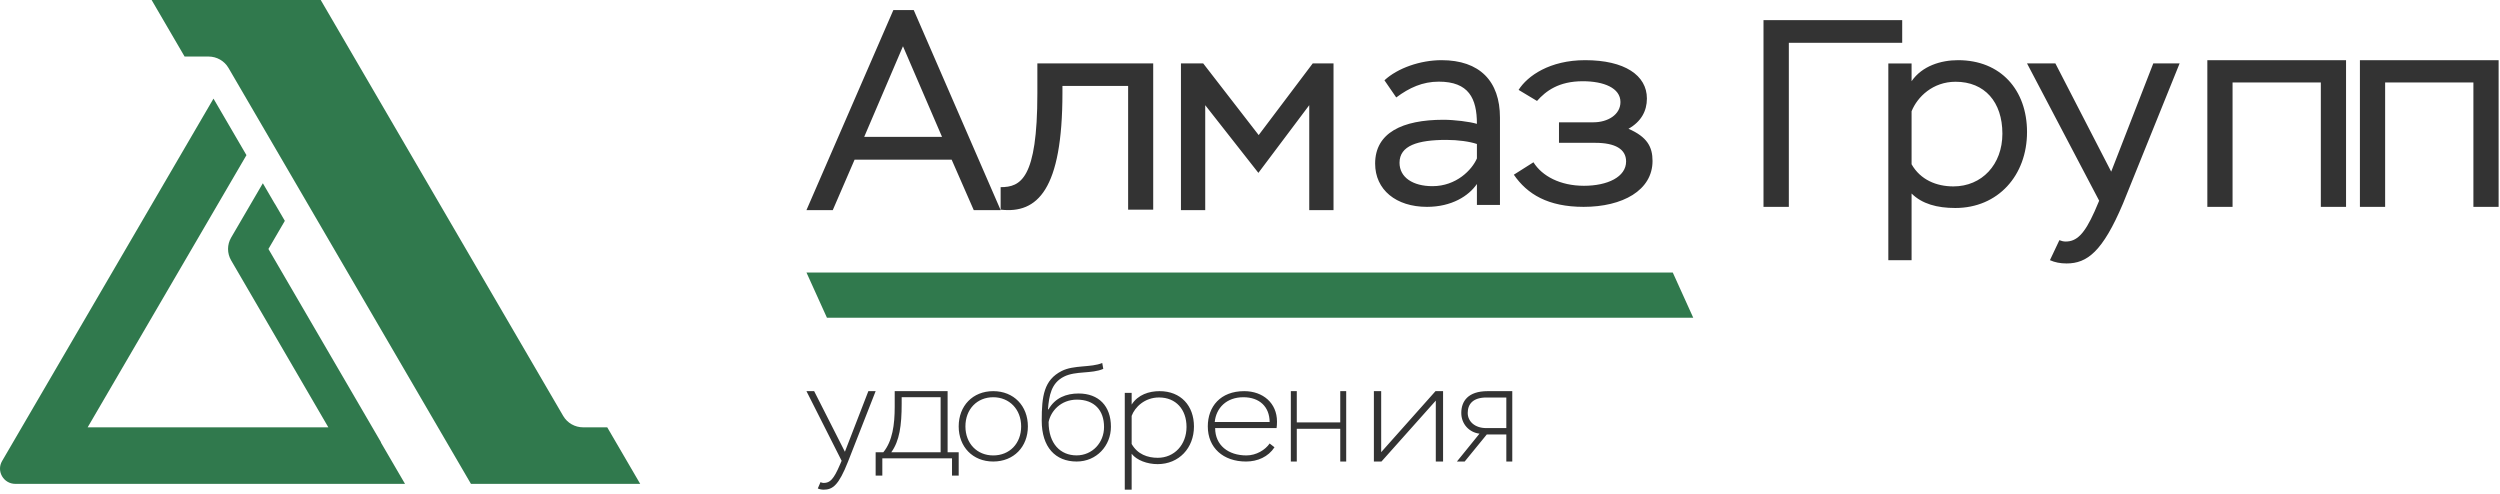 <svg xmlns="http://www.w3.org/2000/svg" xmlns:xlink="http://www.w3.org/1999/xlink" width="248px" height="49px" viewBox="0 0 248 49"><title>Group 2658</title><desc>Created with Sketch.</desc><g id="Page-1" stroke="none" stroke-width="1" fill="none" fill-rule="evenodd"><g id="Group-2658"><path d="M37.809,43.895 L26.628,24.699 L28.256,21.909 L27.266,20.211 L27.243,20.186 L26.074,18.179 L22.929,23.569 C22.52,24.268 22.52,25.131 22.929,25.83 L32.572,42.391 L8.695,42.391 L24.448,15.391 L21.178,9.783 L0.206,45.737 C-0.379,46.742 0.353,48 1.525,48 L40.178,48 L37.785,43.895 L37.809,43.895 Z M60.238,42.391 L57.847,42.391 C57.03,42.391 56.276,41.96 55.869,41.261 L31.816,0 L15.041,0 L18.312,5.609 L20.688,5.609 C21.505,5.609 22.259,6.04 22.666,6.739 L46.719,48 L63.508,48 L60.238,42.391 Z" id="Fill-2616" fill="#30794D"></path><g id="Group-12" transform="translate(80, 1)"><polygon id="Fill-2618" fill="#30794D" points="85.938 26.032 -3.62376795e-13 26.032 -3.62376795e-13 26.032 2.033 30.521 87.971 30.521"></polygon><path d="M5.729,12.578 L13.45,12.578 L9.575,3.588 L5.729,12.578 Z M8.62,1.0658141e-14 L10.643,1.0658141e-14 L19.263,19.843 L16.596,19.843 L14.405,14.84 L4.774,14.84 L2.611,19.843 L1.98951966e-13,19.843 L8.62,1.0658141e-14 Z M31.91,7.523 L25.394,7.523 L25.394,8.194 C25.394,17.846 22.906,20.217 19.263,19.797 L19.263,17.566 C21.246,17.566 22.906,16.758 22.906,8.277 L22.906,5.291 L34.398,5.291 L34.398,19.797 L31.91,19.797 L31.91,7.523 Z M37.15,5.291 L39.358,5.291 L44.861,12.4 L50.222,5.291 L52.285,5.291 L52.285,19.843 L49.877,19.843 L49.877,9.434 L44.832,16.149 L39.558,9.434 L39.558,19.843 L37.15,19.843 L37.15,5.291 Z M66.51,14.715 L66.51,13.284 C65.801,13.04 64.631,12.878 63.488,12.878 C60.631,12.878 58.833,13.446 58.833,15.146 C58.833,16.605 60.169,17.468 62.1,17.468 C64.468,17.468 66.021,15.849 66.51,14.715 Z M57.337,6.965 C58.645,5.75 60.902,4.969 62.999,4.969 C66.782,4.969 68.796,7.046 68.796,10.664 L68.796,19.331 L66.51,19.331 L66.51,17.252 C65.693,18.44 64.006,19.52 61.556,19.52 C58.48,19.52 56.413,17.82 56.413,15.227 C56.413,12.177 59.107,10.881 63.189,10.881 C64.251,10.881 65.801,11.07 66.51,11.286 C66.51,8.748 65.693,7.1 62.727,7.1 C61.122,7.1 59.814,7.695 58.507,8.667 L57.337,6.965 Z M70.172,16.331 L72.118,15.098 C72.971,16.465 74.769,17.43 77.126,17.43 C79.484,17.43 81.309,16.545 81.309,15.018 C81.309,13.786 80.219,13.168 78.244,13.168 L74.651,13.168 L74.651,11.133 L78.068,11.133 C79.484,11.133 80.749,10.382 80.749,9.123 C80.749,7.728 79.099,7.059 77.009,7.059 C74.622,7.059 73.355,8.024 72.471,9.014 L70.645,7.917 C71.527,6.524 73.738,4.969 77.244,4.969 C81.162,4.969 83.373,6.469 83.373,8.773 C83.373,10.034 82.782,11.078 81.545,11.775 C83.4,12.58 83.931,13.571 83.931,14.965 C83.931,17.885 80.956,19.52 77.095,19.52 C73.561,19.52 71.498,18.261 70.172,16.331 Z M94.939,1 L108.698,1 L108.698,3.249 L97.453,3.249 L97.453,19.52 L94.939,19.52 L94.939,1 Z M109.629,10.037 L109.629,15.295 C110.508,16.842 112.101,17.491 113.777,17.491 C116.605,17.491 118.637,15.324 118.637,12.26 C118.637,9.115 116.879,7.11 113.996,7.11 C111.744,7.11 110.207,8.601 109.629,10.037 Z M107.322,5.293 L109.629,5.293 L109.629,7.056 C110.673,5.537 112.541,4.969 114.243,4.969 C118.473,4.969 121.081,7.922 121.081,12.098 C121.081,16.407 118.199,19.633 113.969,19.633 C112.155,19.633 110.673,19.227 109.629,18.197 L109.629,24.812 L107.322,24.812 L107.322,5.293 Z M124.291,22.824 C124.489,22.905 124.688,22.96 124.914,22.96 C125.994,22.96 126.761,22.252 127.783,19.971 L128.237,18.91 L121.081,5.291 L123.894,5.291 L129.43,16.028 L133.605,5.291 L136.217,5.291 L130.594,19.209 C128.579,23.966 127.044,25.135 125.001,25.135 C124.376,25.135 123.835,25.026 123.353,24.809 L124.291,22.824 Z M150.226,7.18 L141.47,7.18 L141.47,19.52 L138.968,19.52 L138.968,4.969 L152.728,4.969 L152.728,19.52 L150.226,19.52 L150.226,7.18 Z M165.361,7.18 L156.605,7.18 L156.605,19.52 L154.104,19.52 L154.104,4.969 L167.863,4.969 L167.863,19.52 L165.361,19.52 L165.361,7.18 Z" id="Combined-Shape" fill-opacity="0.8" fill="#000000"></path><path d="M1.396,46.827 C1.5,46.879 1.589,46.908 1.707,46.908 C2.34,46.908 2.701,46.546 3.321,45.1 L3.49,44.71 L1.49213975e-13,37.802 L0.764,37.802 L3.814,43.814 L6.141,37.802 L6.864,37.802 L4.125,44.791 C3.194,47.162 2.585,47.576 1.707,47.576 C1.513,47.576 1.305,47.537 1.125,47.456 L1.396,46.827 Z M9.446,39.045 C9.446,41.21 9.233,42.735 8.416,43.863 L13.31,43.863 L13.31,38.403 L9.446,38.403 L9.446,39.045 Z M6.864,43.863 L7.626,43.863 C8.529,42.76 8.755,41.146 8.755,39.353 L8.755,37.802 L14.003,37.802 L14.003,43.863 L15.102,43.863 L15.102,46.18 L14.439,46.18 L14.439,44.464 L7.527,44.464 L7.527,46.18 L6.864,46.18 L6.864,43.863 Z M18.528,44.179 C20.152,44.179 21.298,42.997 21.298,41.299 C21.298,39.603 20.128,38.406 18.528,38.406 C16.928,38.406 15.77,39.59 15.77,41.299 C15.77,42.984 16.916,44.179 18.528,44.179 Z M18.528,37.802 C20.569,37.802 21.966,39.268 21.966,41.299 C21.966,43.319 20.569,44.783 18.528,44.783 C16.487,44.783 15.102,43.319 15.102,41.299 C15.102,39.268 16.487,37.802 18.528,37.802 Z M24.022,40.876 C24.022,43.031 25.207,44.174 26.791,44.174 C28.362,44.174 29.521,42.914 29.521,41.357 C29.521,39.695 28.555,38.644 26.829,38.644 C25.219,38.644 24.229,39.799 24.022,40.864 L24.022,40.876 Z M29.445,35.593 C28.284,36.099 26.726,35.774 25.554,36.358 C24.279,36.995 24.073,38.227 23.957,39.604 L24.009,39.617 C24.665,38.461 25.773,38.034 26.996,38.034 C28.994,38.034 30.204,39.281 30.204,41.331 C30.204,43.226 28.775,44.783 26.804,44.783 C24.692,44.783 23.339,43.356 23.339,40.734 C23.339,38.28 23.558,36.696 25.322,35.801 C26.52,35.191 28.233,35.476 29.342,35.009 L29.445,35.593 Z M32.26,40.255 L32.26,43.041 C32.845,44.069 33.846,44.414 34.85,44.414 C36.477,44.414 37.703,43.135 37.703,41.348 C37.703,39.628 36.659,38.428 34.976,38.428 C33.554,38.428 32.579,39.388 32.26,40.255 Z M31.577,37.974 L32.26,37.974 L32.26,39.135 C32.886,38.149 33.987,37.802 35.03,37.802 C37.147,37.802 38.441,39.255 38.441,41.309 C38.441,43.443 36.951,45.042 34.835,45.042 C33.805,45.042 32.761,44.656 32.26,44.015 L32.26,47.576 L31.577,47.576 L31.577,37.974 Z M40.502,40.861 L45.948,40.861 C45.934,39.344 44.941,38.406 43.342,38.406 C41.659,38.406 40.64,39.472 40.502,40.861 Z M46.43,43.369 C45.81,44.32 44.748,44.783 43.604,44.783 C41.343,44.783 39.814,43.42 39.814,41.299 C39.814,39.331 41.068,37.802 43.424,37.802 C45.287,37.802 46.678,38.984 46.678,40.821 C46.678,41.055 46.665,41.286 46.636,41.465 L40.543,41.465 C40.543,43.176 41.853,44.178 43.645,44.178 C44.624,44.178 45.519,43.626 45.948,42.995 L46.43,43.369 Z M52.953,41.534 L48.641,41.534 L48.641,44.783 L48.051,44.783 L48.051,37.802 L48.641,37.802 L48.641,40.904 L52.953,40.904 L52.953,37.802 L53.543,37.802 L53.543,44.783 L52.953,44.783 L52.953,41.534 Z M56.289,44.783 L56.289,37.802 L57.013,37.802 L57.013,43.856 L62.402,37.802 L63.153,37.802 L63.153,44.783 L62.431,44.783 L62.431,38.74 L57.042,44.783 L56.289,44.783 Z M67.44,41.467 L69.427,41.467 L69.427,38.432 L67.452,38.432 C66.116,38.432 65.598,39.09 65.598,39.964 C65.598,40.81 66.309,41.467 67.44,41.467 Z M70.018,37.802 L70.018,44.783 L69.427,44.783 L69.427,42.098 L67.489,42.098 L65.297,44.783 L64.526,44.783 L66.766,42.019 C65.744,41.896 64.96,41.065 64.96,39.964 C64.96,38.808 65.622,37.802 67.572,37.802 L70.018,37.802 Z" id="Combined-Shape" fill-opacity="0.8" fill="#000000"></path></g></g></g></svg>